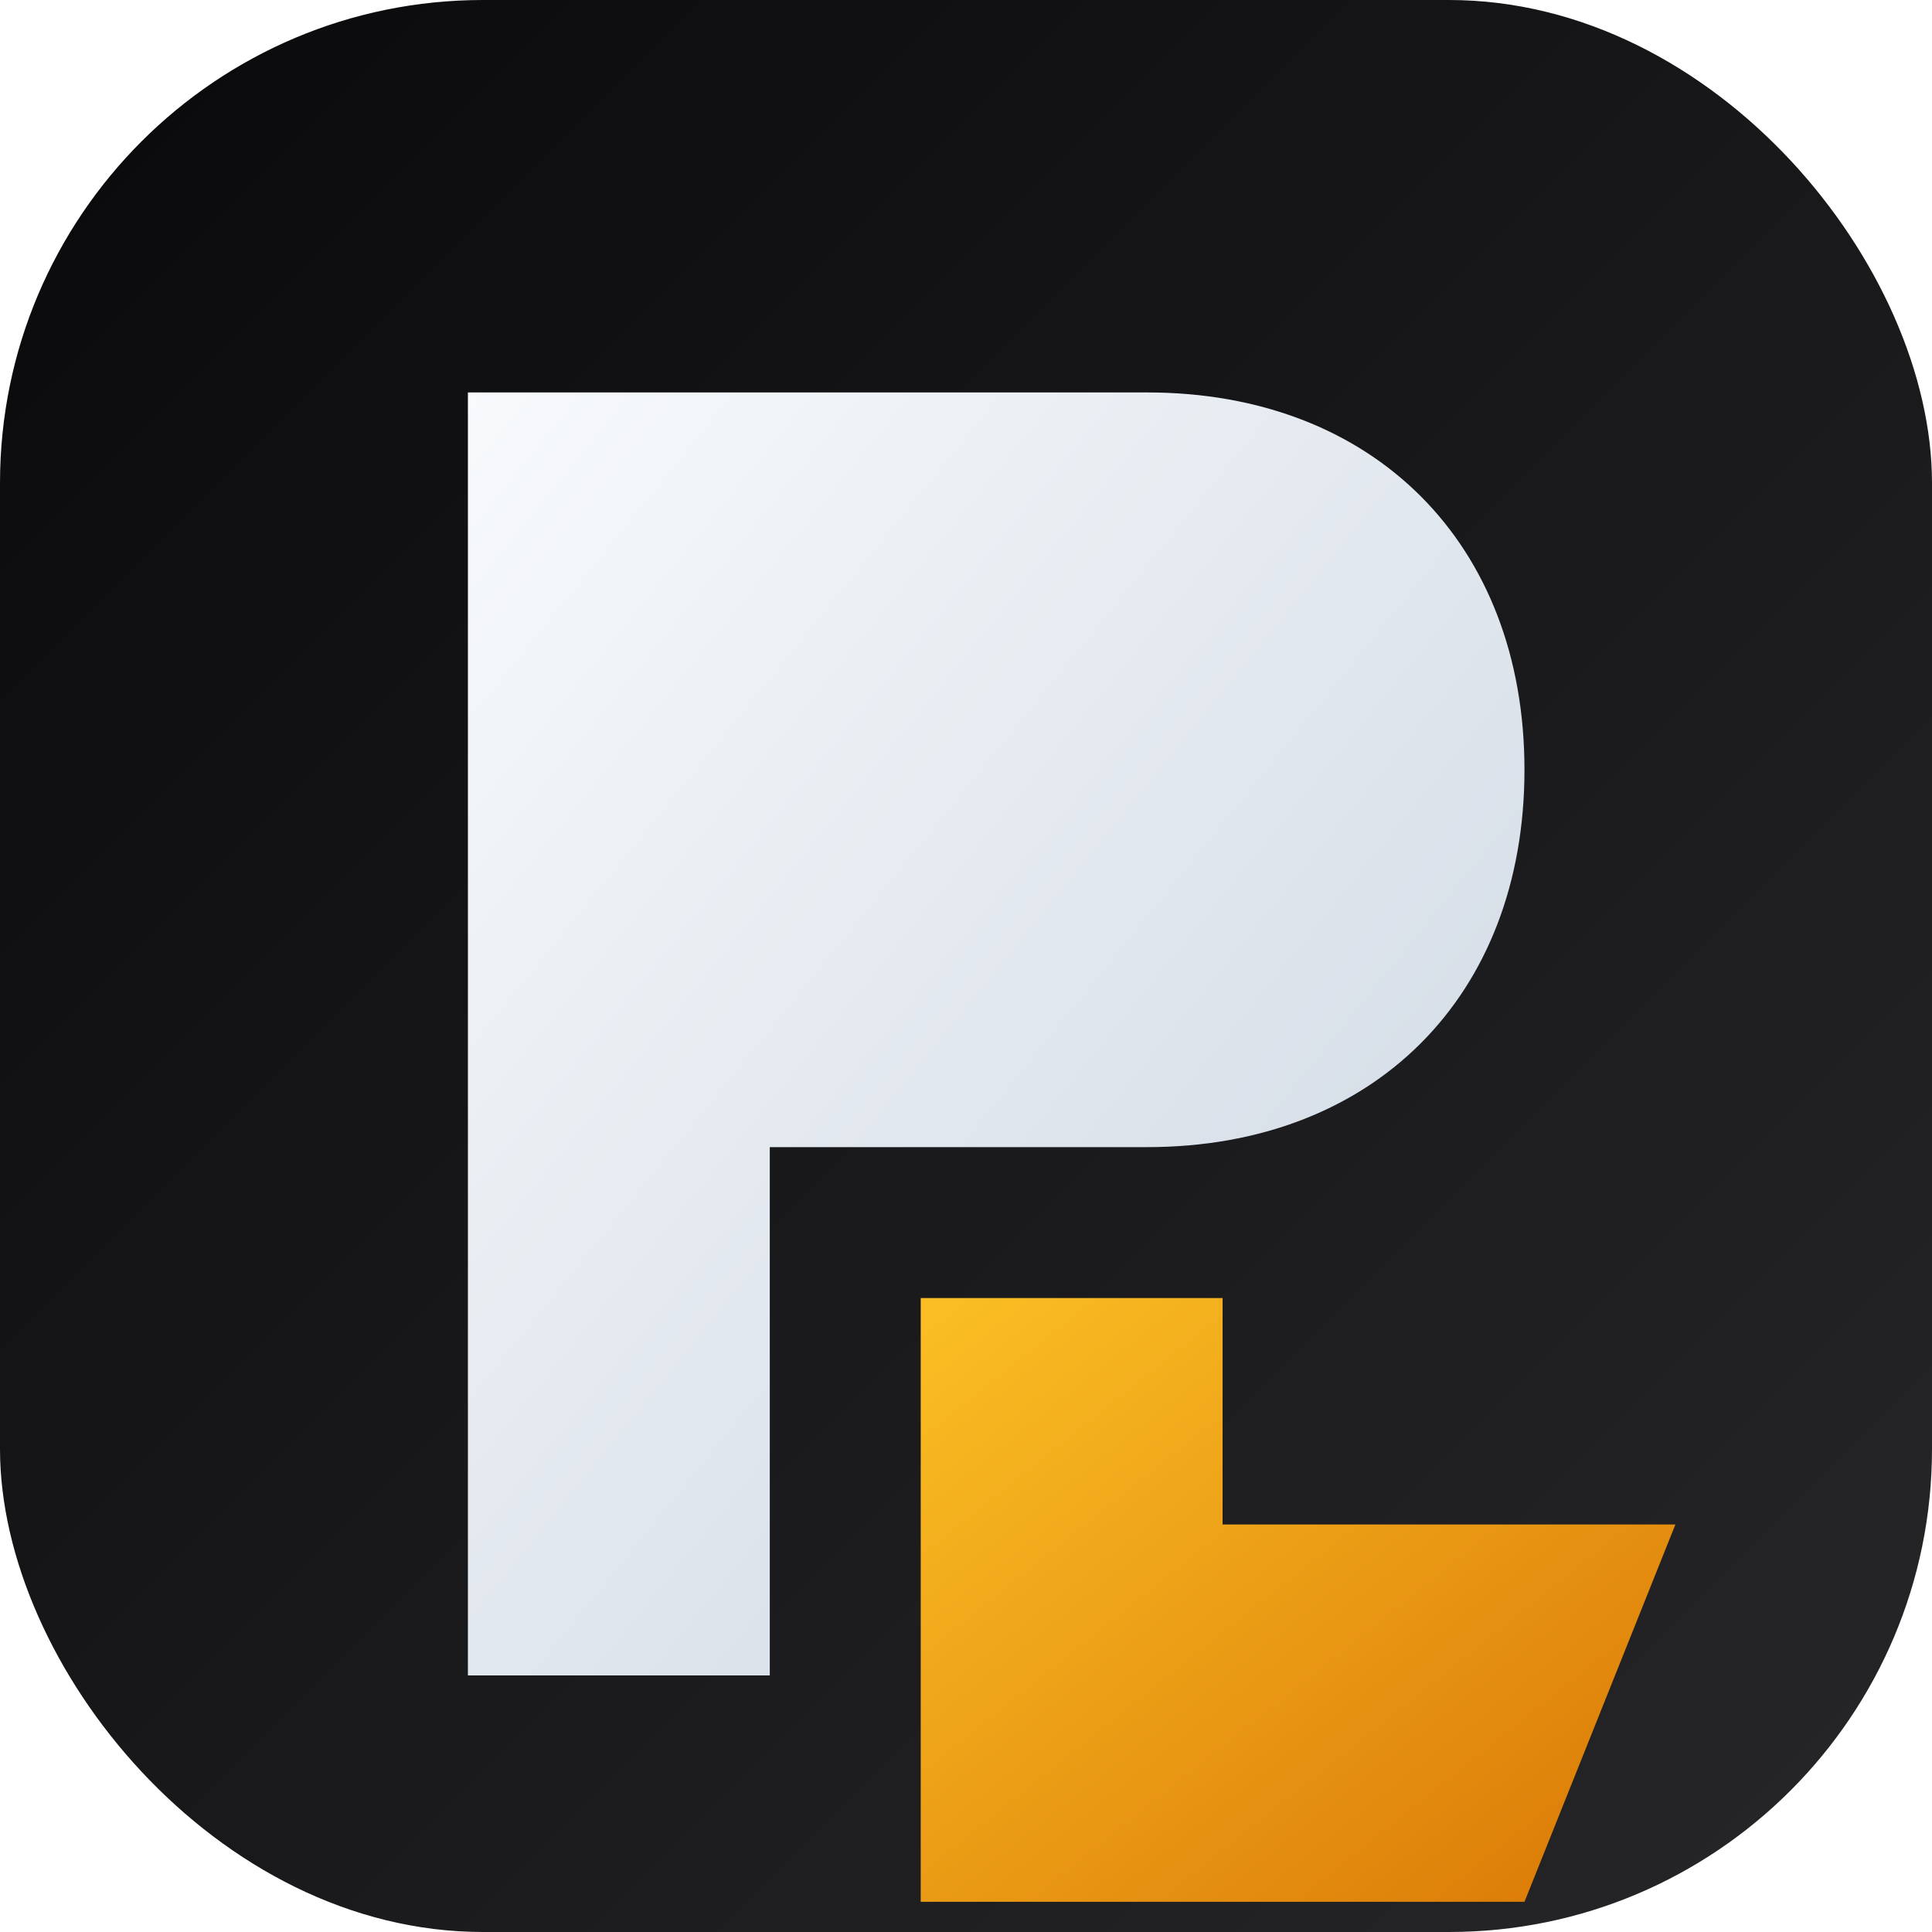 <svg xmlns="http://www.w3.org/2000/svg" viewBox="0 0 512 512">
  <defs>
    <linearGradient id="bg" x1="0%" y1="0%" x2="100%" y2="100%">
      <stop offset="0%" style="stop-color:#09090b"/>
      <stop offset="100%" style="stop-color:#27272a"/>
    </linearGradient>
    <linearGradient id="metal" x1="0%" y1="0%" x2="100%" y2="100%">
      <stop offset="0%" style="stop-color:#f8fafc"/>
      <stop offset="100%" style="stop-color:#cbd5e1"/>
    </linearGradient>
    <linearGradient id="accent" x1="0%" y1="0%" x2="100%" y2="100%">
      <stop offset="0%" style="stop-color:#fbbf24"/>
      <stop offset="100%" style="stop-color:#d97706"/>
    </linearGradient>
    <filter id="shadow" x="-20%" y="-20%" width="140%" height="140%">
      <feDropShadow dx="0" dy="8" stdDeviation="8" flood-opacity="0.4"/>
    </filter>
  </defs>
  
  <!-- Background: Dark Zinc Squircle -->
  <rect width="512" height="512" rx="128" fill="url(#bg)"/>
  
  <g transform="translate(64, 64)" filter="url(#shadow)">
    <!-- Stylized 'P' (Metallic Structure) -->
    <!-- Vertical Stem & Bowl -->
    <path d="M60 40 L240 40 C300 40 340 80 340 140 C340 200 300 240 240 240 L140 240 L140 380 L60 380 Z" 
          fill="url(#metal)"/>
          
    <!-- Stylized 'L' (Amber Speed/Bolt) -->
    <!-- Nests inside/under the P -->
    <path d="M180 280 L260 280 L260 340 L380 340 L340 440 L180 440 Z" 
          fill="url(#accent)"/>
          
    <!-- Cutout/Detail to separate P and L visual flow if needed -->
    <!-- (Implicit in the shapes) -->
  </g>
</svg>
